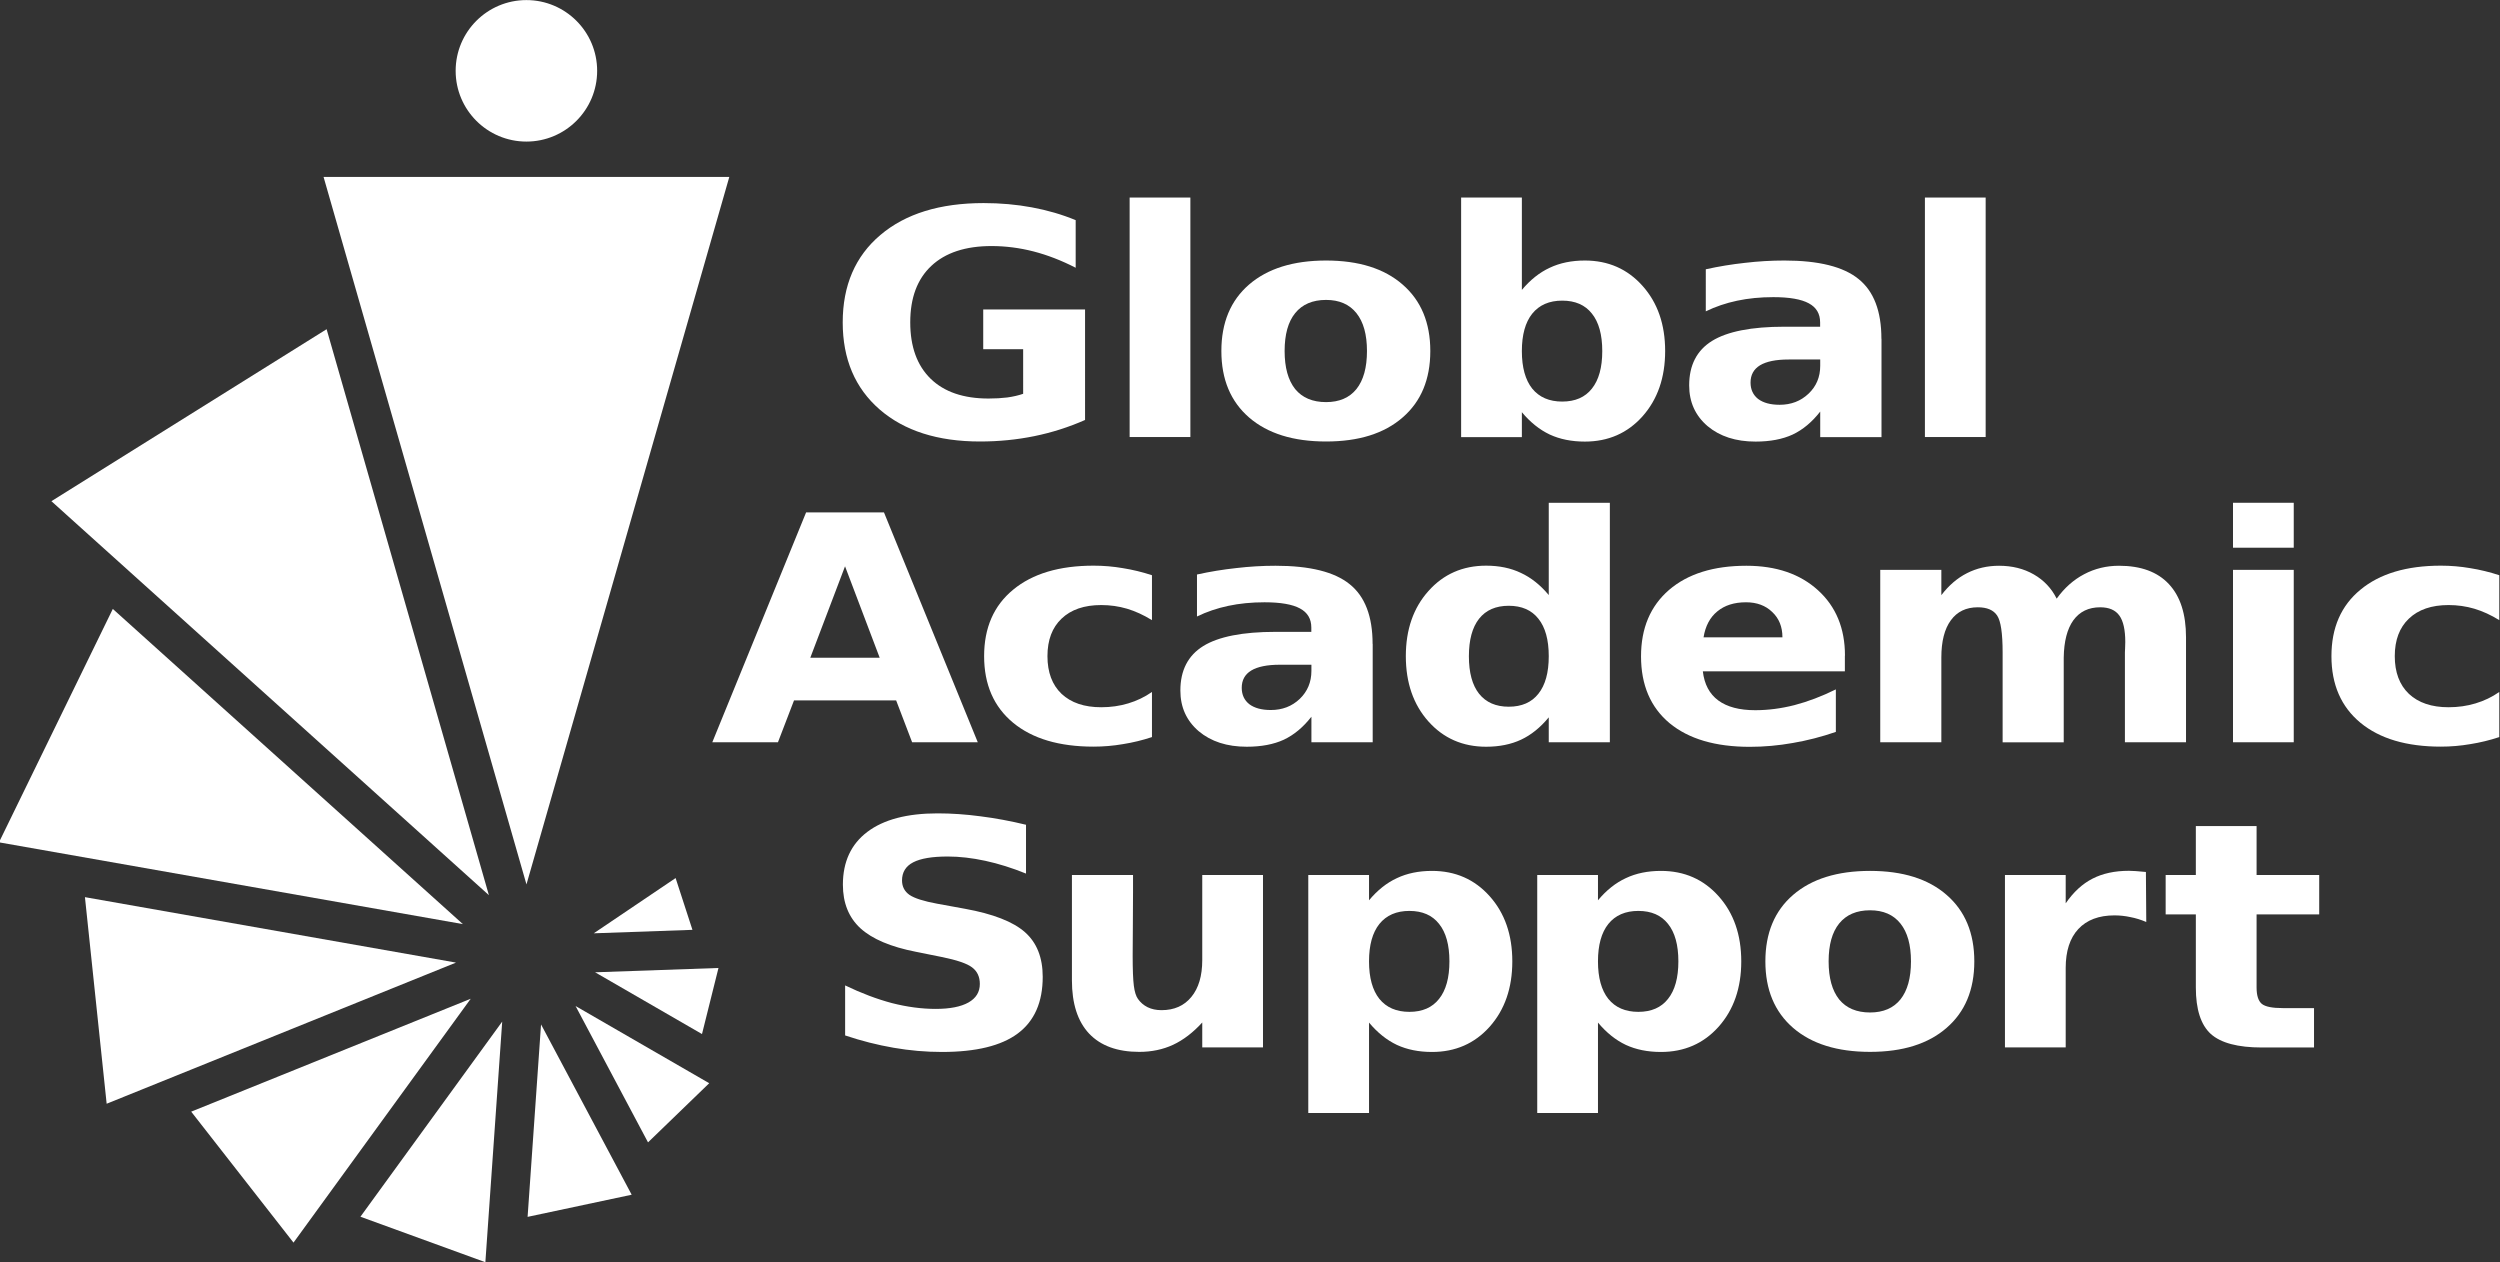 <?xml version="1.0" encoding="UTF-8" standalone="no"?>
<svg
   xmlns:dc="http://purl.org/dc/elements/1.1/"
   xmlns:cc="http://creativecommons.org/ns#"
   xmlns:rdf="http://www.w3.org/1999/02/22-rdf-syntax-ns#"
   xmlns:svg="http://www.w3.org/2000/svg"
   xmlns="http://www.w3.org/2000/svg"
   xmlns:sodipodi="http://sodipodi.sourceforge.net/DTD/sodipodi-0.dtd"
   xmlns:inkscape="http://www.inkscape.org/namespaces/inkscape"
   width="55.974mm"
   height="28.266mm"
   viewBox="0 0 55.974 28.266"
   version="1.1"
   id="svg8"
   sodipodi:docname="logo-global-color-white.svg"
   inkscape:version="1.0.1 (0767f8302a, 2020-10-17)">
  <rect x="0" y="0" width="55.974" height="28.266" fill="#333333" stroke="none"/>
  <defs
     id="defs2" />
  <sodipodi:namedview
     id="base"
     pagecolor="#ffffff"
     bordercolor="#666666"
     borderopacity="1.0"
     inkscape:pageopacity="0.0"
     inkscape:pageshadow="2"
     inkscape:zoom="2.7094912"
     inkscape:cx="-13.896004"
     inkscape:cy="-21.964137"
     inkscape:document-units="mm"
     inkscape:current-layer="g5621"
     showgrid="false"
     inkscape:window-width="1279"
     inkscape:window-height="1378"
     inkscape:window-x="1280"
     inkscape:window-y="0"
     inkscape:window-maximized="0"
     inkscape:lockguides="false"
     inkscape:document-rotation="0"
     inkscape:pagecheckerboard="true"
     fit-margin-top="0"
     fit-margin-left="0"
     fit-margin-right="0"
     fit-margin-bottom="0" />
  <g
     inkscape:label="Layer 1"
     inkscape:groupmode="layer"
     id="layer1"
     transform="translate(-77.013,-130.529)">
    <g
       id="g5745"
       transform="translate(27.977,126.651)">
      <g
         transform="matrix(2,0,0,2,-55.514,2.589)"
         id="g5621">
        <g
           id="g961"
           style="fill:#ffffff">
          <g
             id="g5389"
             transform="matrix(0.792,0,0,0.792,11.592,4.154)"
             style="fill:#ffffff">
            <path
               inkscape:connector-curvature="0"
               id="path5020-3-8-8-4"
               d="m 58.808,8.07 -3e-6,2"
               style="fill:#ffffff;fill-rule:evenodd;stroke:none;stroke-width:0.158;stroke-linecap:butt;stroke-linejoin:miter;stroke-miterlimit:4;stroke-dasharray:none;stroke-opacity:1" />
            <path
               sodipodi:nodetypes="cccc"
               inkscape:connector-curvature="0"
               id="path4585-2"
               d="m 55.941,-1.93 h 5.735 l -2.867,10 z"
               style="fill:#ffffff;fill-opacity:1;stroke:none;stroke-width:0.349;stroke-linecap:butt" />
            <path
               sodipodi:nodetypes="cccc"
               inkscape:connector-curvature="0"
               id="path4585-2-9"
               d="M 52.094,2.653 55.984,0.222 58.278,8.222 Z"
               style="fill:#ffffff;fill-opacity:1;stroke:none;stroke-width:0.279;stroke-linecap:butt" />
            <path
               sodipodi:nodetypes="cccc"
               inkscape:connector-curvature="0"
               id="path4585-2-9-0"
               d="m 51.353,7.475 1.609,-3.299 4.948,4.455 z"
               style="fill:#ffffff;fill-opacity:1;stroke:none;stroke-width:0.224;stroke-linecap:butt" />
            <path
               sodipodi:nodetypes="cccc"
               inkscape:connector-curvature="0"
               id="path4585-2-9-0-9"
               d="m 52.875,11.17 -0.307,-2.92 5.245,0.925 z"
               style="fill:#ffffff;fill-opacity:1;stroke:none;stroke-width:0.179;stroke-linecap:butt" />
            <path
               sodipodi:nodetypes="cccc"
               inkscape:connector-curvature="0"
               id="path4585-2-9-0-9-3"
               d="m 55.516,13.133 -1.446,-1.851 3.951,-1.596 z"
               style="fill:#ffffff;fill-opacity:1;stroke:none;stroke-width:0.143;stroke-linecap:butt" />
            <path
               sodipodi:nodetypes="cccc"
               inkscape:connector-curvature="0"
               id="path4585-2-9-0-9-3-9"
               d="m 58.228,13.41 -1.766,-0.643 2.004,-2.758 z"
               style="fill:#ffffff;fill-opacity:1;stroke:none;stroke-width:0.114;stroke-linecap:butt" />
            <path
               sodipodi:nodetypes="cccc"
               inkscape:connector-curvature="0"
               id="path4585-2-9-0-9-3-9-6"
               d="m 60.296,12.456 -1.471,0.313 0.19,-2.72 z"
               style="fill:#ffffff;fill-opacity:1;stroke:none;stroke-width:0.092;stroke-linecap:butt" />
            <path
               sodipodi:nodetypes="cccc"
               inkscape:connector-curvature="0"
               id="path4585-2-9-0-9-3-9-6-4"
               d="M 61.392,10.88 60.527,11.716 59.503,9.789 Z"
               style="fill:#ffffff;fill-opacity:1;stroke:none;stroke-width:0.073;stroke-linecap:butt" />
            <path
               sodipodi:nodetypes="cccc"
               inkscape:connector-curvature="0"
               id="path4585-2-9-0-9-3-9-6-4-0"
               d="M 61.523,9.251 61.29,10.185 59.779,9.312 Z"
               style="fill:#ffffff;fill-opacity:1;stroke:none;stroke-width:0.059;stroke-linecap:butt" />
            <path
               sodipodi:nodetypes="cccc"
               inkscape:connector-curvature="0"
               id="path4585-2-9-0-9-3-9-6-4-0-8"
               d="m 60.917,7.98 0.238,0.732 -1.395,0.049 z"
               style="fill:#ffffff;fill-opacity:1;stroke:none;stroke-width:0.047;stroke-linecap:butt" />
            <circle
               r="1"
               cy="-3.43"
               cx="58.808"
               id="path5271"
               style="fill:#ffffff;fill-opacity:1;stroke:none;stroke-width:0.086;stroke-linecap:butt;stroke-miterlimit:4;stroke-dasharray:none" />
          </g>
          <path
             d="m 64.422,5.346 q -0.274,0.121 -0.568,0.181 -0.294,0.06 -0.608,0.06 -0.709,0 -1.123,-0.358 -0.414,-0.36 -0.414,-0.975 0,-0.622 0.422,-0.979 0.422,-0.357 1.155,-0.357 0.283,0 0.541,0.048 0.26,0.048 0.49,0.143 V 3.642 q -0.237,-0.122 -0.473,-0.183 -0.234,-0.06 -0.469,-0.06 -0.437,0 -0.674,0.222 -0.236,0.221 -0.236,0.632 0,0.408 0.228,0.631 0.228,0.222 0.648,0.222 0.114,0 0.211,-0.012 0.099,-0.014 0.177,-0.041 V 4.554 H 63.282 V 4.109 h 1.14 z"
             style="font-style:normal;font-variant:normal;font-weight:bold;font-stretch:normal;font-size:3.705px;line-height:125%;font-family:sans-serif;-inkscape-font-specification:'sans-serif, Bold';font-variant-ligatures:normal;font-variant-caps:normal;font-variant-numeric:normal;font-feature-settings:normal;text-align:start;letter-spacing:0px;word-spacing:0px;writing-mode:lr-tb;text-anchor:start;fill:#ffffff;fill-opacity:1;stroke:none;stroke-width:0.093px;stroke-linecap:butt;stroke-linejoin:miter;stroke-opacity:1"
             id="path861" />
          <path
             d="m 64.921,2.856 h 0.68 v 2.681 h -0.68 z"
             style="font-style:normal;font-variant:normal;font-weight:bold;font-stretch:normal;font-size:3.705px;line-height:125%;font-family:sans-serif;-inkscape-font-specification:'sans-serif, Bold';font-variant-ligatures:normal;font-variant-caps:normal;font-variant-numeric:normal;font-feature-settings:normal;text-align:start;letter-spacing:0px;word-spacing:0px;writing-mode:lr-tb;text-anchor:start;fill:#ffffff;fill-opacity:1;stroke:none;stroke-width:0.093px;stroke-linecap:butt;stroke-linejoin:miter;stroke-opacity:1"
             id="path863" />
          <path
             d="m 67.12,4.002 q -0.226,0 -0.346,0.148 -0.118,0.146 -0.118,0.424 0,0.277 0.118,0.426 0.12,0.146 0.346,0.146 0.222,0 0.34,-0.146 0.118,-0.148 0.118,-0.426 0,-0.277 -0.118,-0.424 Q 67.342,4.002 67.12,4.002 Z m 0,-0.441 q 0.549,0 0.857,0.269 0.31,0.269 0.31,0.744 0,0.476 -0.31,0.744 -0.308,0.269 -0.857,0.269 -0.551,0 -0.862,-0.269 -0.31,-0.269 -0.31,-0.744 0,-0.476 0.31,-0.744 0.312,-0.269 0.862,-0.269 z"
             style="font-style:normal;font-variant:normal;font-weight:bold;font-stretch:normal;font-size:3.705px;line-height:125%;font-family:sans-serif;-inkscape-font-specification:'sans-serif, Bold';font-variant-ligatures:normal;font-variant-caps:normal;font-variant-numeric:normal;font-feature-settings:normal;text-align:start;letter-spacing:0px;word-spacing:0px;writing-mode:lr-tb;text-anchor:start;fill:#ffffff;fill-opacity:1;stroke:none;stroke-width:0.093px;stroke-linecap:butt;stroke-linejoin:miter;stroke-opacity:1"
             id="path865" />
          <path
             d="m 69.764,5.14 q 0.218,0 0.332,-0.145 0.116,-0.145 0.116,-0.42 0,-0.276 -0.116,-0.42 -0.114,-0.145 -0.332,-0.145 -0.218,0 -0.336,0.146 -0.116,0.145 -0.116,0.419 0,0.274 0.116,0.42 0.118,0.145 0.336,0.145 z M 69.312,3.89 q 0.141,-0.169 0.312,-0.248 0.171,-0.081 0.393,-0.081 0.393,0 0.646,0.284 0.253,0.283 0.253,0.729 0,0.446 -0.253,0.731 -0.253,0.283 -0.646,0.283 -0.222,0 -0.393,-0.079 -0.171,-0.081 -0.312,-0.25 V 5.538 H 68.632 V 2.856 h 0.68 z"
             style="font-style:normal;font-variant:normal;font-weight:bold;font-stretch:normal;font-size:3.705px;line-height:125%;font-family:sans-serif;-inkscape-font-specification:'sans-serif, Bold';font-variant-ligatures:normal;font-variant-caps:normal;font-variant-numeric:normal;font-feature-settings:normal;text-align:start;letter-spacing:0px;word-spacing:0px;writing-mode:lr-tb;text-anchor:start;fill:#ffffff;fill-opacity:1;stroke:none;stroke-width:0.093px;stroke-linecap:butt;stroke-linejoin:miter;stroke-opacity:1"
             id="path867" />
          <path
             d="m 72.299,4.669 q -0.213,0 -0.321,0.065 -0.106,0.065 -0.106,0.193 0,0.117 0.085,0.184 0.087,0.065 0.241,0.065 0.192,0 0.323,-0.124 Q 72.652,4.928 72.652,4.74 V 4.669 Z M 73.338,4.437 V 5.538 H 72.652 V 5.252 q -0.137,0.176 -0.308,0.257 -0.171,0.079 -0.416,0.079 -0.331,0 -0.538,-0.174 -0.205,-0.176 -0.205,-0.455 0,-0.339 0.256,-0.498 0.258,-0.159 0.809,-0.159 h 0.401 v -0.048 q 0,-0.146 -0.127,-0.214 -0.127,-0.069 -0.397,-0.069 -0.218,0 -0.406,0.04 -0.188,0.04 -0.35,0.119 V 3.659 q 0.218,-0.048 0.439,-0.072 0.22,-0.026 0.441,-0.026 0.576,0 0.83,0.207 0.256,0.205 0.256,0.669 z"
             style="font-style:normal;font-variant:normal;font-weight:bold;font-stretch:normal;font-size:3.705px;line-height:125%;font-family:sans-serif;-inkscape-font-specification:'sans-serif, Bold';font-variant-ligatures:normal;font-variant-caps:normal;font-variant-numeric:normal;font-feature-settings:normal;text-align:start;letter-spacing:0px;word-spacing:0px;writing-mode:lr-tb;text-anchor:start;fill:#ffffff;fill-opacity:1;stroke:none;stroke-width:0.093px;stroke-linecap:butt;stroke-linejoin:miter;stroke-opacity:1"
             id="path869" />
          <path
             d="m 73.824,2.856 h 0.68 v 2.681 h -0.68 z"
             style="font-style:normal;font-variant:normal;font-weight:bold;font-stretch:normal;font-size:3.705px;line-height:125%;font-family:sans-serif;-inkscape-font-specification:'sans-serif, Bold';font-variant-ligatures:normal;font-variant-caps:normal;font-variant-numeric:normal;font-feature-settings:normal;text-align:start;letter-spacing:0px;word-spacing:0px;writing-mode:lr-tb;text-anchor:start;fill:#ffffff;fill-opacity:1;stroke:none;stroke-width:0.093px;stroke-linecap:butt;stroke-linejoin:miter;stroke-opacity:1"
             id="path871" />
          <path
             d="m 63.761,9.879 v 0.545 q -0.234,-0.095 -0.456,-0.143 -0.222,-0.048 -0.42,-0.048 -0.262,0 -0.387,0.065 -0.125,0.065 -0.125,0.203 0,0.103 0.084,0.162 0.085,0.057 0.308,0.098 l 0.312,0.057 q 0.473,0.086 0.672,0.262 0.199,0.176 0.199,0.5 0,0.426 -0.279,0.634 -0.277,0.207 -0.849,0.207 -0.27,0 -0.541,-0.047 -0.272,-0.047 -0.543,-0.138 v -0.56 q 0.272,0.131 0.524,0.198 0.255,0.065 0.49,0.065 0.239,0 0.367,-0.072 0.127,-0.072 0.127,-0.207 0,-0.121 -0.087,-0.186 -0.085,-0.065 -0.344,-0.117 l -0.283,-0.057 q -0.425,-0.083 -0.623,-0.264 -0.196,-0.181 -0.196,-0.488 0,-0.384 0.274,-0.591 0.274,-0.207 0.786,-0.207 0.234,0 0.481,0.033 0.247,0.031 0.511,0.095 z"
             style="font-style:normal;font-variant:normal;font-weight:bold;font-stretch:normal;font-size:3.705px;line-height:125%;font-family:sans-serif;-inkscape-font-specification:'sans-serif, Bold';font-variant-ligatures:normal;font-variant-caps:normal;font-variant-numeric:normal;font-feature-settings:normal;text-align:start;letter-spacing:0px;word-spacing:0px;writing-mode:lr-tb;text-anchor:start;fill:#ffffff;fill-opacity:1;stroke:none;stroke-width:0.093px;stroke-linecap:butt;stroke-linejoin:miter;stroke-opacity:1"
             id="path891" />
          <path
             d="m 64.275,11.619 v -1.179 h 0.684 v 0.193 q 0,0.157 -0.002,0.395 -0.002,0.236 -0.002,0.315 0,0.233 0.013,0.336 0.013,0.102 0.046,0.148 0.042,0.06 0.108,0.093 0.068,0.033 0.156,0.033 0.213,0 0.334,-0.148 0.122,-0.148 0.122,-0.412 v -0.953 h 0.68 v 1.93 h -0.68 v -0.279 q -0.154,0.169 -0.327,0.25 -0.171,0.079 -0.378,0.079 -0.368,0 -0.562,-0.205 -0.192,-0.205 -0.192,-0.596 z"
             style="font-style:normal;font-variant:normal;font-weight:bold;font-stretch:normal;font-size:3.705px;line-height:125%;font-family:sans-serif;-inkscape-font-specification:'sans-serif, Bold';font-variant-ligatures:normal;font-variant-caps:normal;font-variant-numeric:normal;font-feature-settings:normal;text-align:start;letter-spacing:0px;word-spacing:0px;writing-mode:lr-tb;text-anchor:start;fill:#ffffff;fill-opacity:1;stroke:none;stroke-width:0.093px;stroke-linecap:butt;stroke-linejoin:miter;stroke-opacity:1"
             id="path893" />
          <path
             d="m 67.601,12.091 v 1.013 h -0.68 v -2.664 h 0.68 v 0.283 q 0.141,-0.169 0.312,-0.248 0.171,-0.081 0.393,-0.081 0.393,0 0.646,0.284 0.253,0.283 0.253,0.729 0,0.446 -0.253,0.731 -0.253,0.283 -0.646,0.283 -0.222,0 -0.393,-0.079 -0.171,-0.081 -0.312,-0.25 z m 0.452,-1.249 q -0.218,0 -0.336,0.146 -0.116,0.145 -0.116,0.419 0,0.274 0.116,0.42 0.118,0.145 0.336,0.145 0.218,0 0.332,-0.145 0.116,-0.145 0.116,-0.42 0,-0.276 -0.116,-0.42 -0.114,-0.145 -0.332,-0.145 z"
             style="font-style:normal;font-variant:normal;font-weight:bold;font-stretch:normal;font-size:3.705px;line-height:125%;font-family:sans-serif;-inkscape-font-specification:'sans-serif, Bold';font-variant-ligatures:normal;font-variant-caps:normal;font-variant-numeric:normal;font-feature-settings:normal;text-align:start;letter-spacing:0px;word-spacing:0px;writing-mode:lr-tb;text-anchor:start;fill:#ffffff;fill-opacity:1;stroke:none;stroke-width:0.093px;stroke-linecap:butt;stroke-linejoin:miter;stroke-opacity:1"
             id="path895" />
          <path
             d="m 70.164,12.091 v 1.013 h -0.68 v -2.664 h 0.68 v 0.283 q 0.141,-0.169 0.312,-0.248 0.171,-0.081 0.393,-0.081 0.393,0 0.646,0.284 0.253,0.283 0.253,0.729 0,0.446 -0.253,0.731 -0.253,0.283 -0.646,0.283 -0.222,0 -0.393,-0.079 -0.171,-0.081 -0.312,-0.25 z m 0.452,-1.249 q -0.218,0 -0.336,0.146 -0.116,0.145 -0.116,0.419 0,0.274 0.116,0.42 0.118,0.145 0.336,0.145 0.218,0 0.332,-0.145 0.116,-0.145 0.116,-0.42 0,-0.276 -0.116,-0.42 -0.114,-0.145 -0.332,-0.145 z"
             style="font-style:normal;font-variant:normal;font-weight:bold;font-stretch:normal;font-size:3.705px;line-height:125%;font-family:sans-serif;-inkscape-font-specification:'sans-serif, Bold';font-variant-ligatures:normal;font-variant-caps:normal;font-variant-numeric:normal;font-feature-settings:normal;text-align:start;letter-spacing:0px;word-spacing:0px;writing-mode:lr-tb;text-anchor:start;fill:#ffffff;fill-opacity:1;stroke:none;stroke-width:0.093px;stroke-linecap:butt;stroke-linejoin:miter;stroke-opacity:1"
             id="path897" />
          <path
             d="m 73.21,10.835 q -0.226,0 -0.346,0.148 -0.118,0.146 -0.118,0.424 0,0.277 0.118,0.426 0.12,0.146 0.346,0.146 0.222,0 0.34,-0.146 0.118,-0.148 0.118,-0.426 0,-0.277 -0.118,-0.424 -0.118,-0.148 -0.34,-0.148 z m 0,-0.441 q 0.549,0 0.857,0.269 0.31,0.269 0.31,0.744 0,0.476 -0.31,0.744 -0.308,0.269 -0.857,0.269 -0.551,0 -0.862,-0.269 -0.31,-0.269 -0.31,-0.744 0,-0.476 0.31,-0.744 0.312,-0.269 0.862,-0.269 z"
             style="font-style:normal;font-variant:normal;font-weight:bold;font-stretch:normal;font-size:3.705px;line-height:125%;font-family:sans-serif;-inkscape-font-specification:'sans-serif, Bold';font-variant-ligatures:normal;font-variant-caps:normal;font-variant-numeric:normal;font-feature-settings:normal;text-align:start;letter-spacing:0px;word-spacing:0px;writing-mode:lr-tb;text-anchor:start;fill:#ffffff;fill-opacity:1;stroke:none;stroke-width:0.093px;stroke-linecap:butt;stroke-linejoin:miter;stroke-opacity:1"
             id="path899" />
          <path
             d="m 76.302,10.966 q -0.089,-0.038 -0.179,-0.055 -0.087,-0.019 -0.177,-0.019 -0.262,0 -0.405,0.153 -0.141,0.152 -0.141,0.436 v 0.889 h -0.68 v -1.93 h 0.68 v 0.317 q 0.131,-0.19 0.3,-0.276 0.171,-0.088 0.408,-0.088 0.034,0 0.074,0.003 0.04,0.002 0.116,0.01 z"
             style="font-style:normal;font-variant:normal;font-weight:bold;font-stretch:normal;font-size:3.705px;line-height:125%;font-family:sans-serif;-inkscape-font-specification:'sans-serif, Bold';font-variant-ligatures:normal;font-variant-caps:normal;font-variant-numeric:normal;font-feature-settings:normal;text-align:start;letter-spacing:0px;word-spacing:0px;writing-mode:lr-tb;text-anchor:start;fill:#ffffff;fill-opacity:1;stroke:none;stroke-width:0.093px;stroke-linecap:butt;stroke-linejoin:miter;stroke-opacity:1"
             id="path901" />
          <path
             d="m 77.537,9.892 v 0.548 h 0.701 v 0.441 H 77.537 v 0.819 q 0,0.134 0.059,0.183 0.059,0.047 0.234,0.047 h 0.35 v 0.441 H 77.596 q -0.403,0 -0.572,-0.152 -0.167,-0.153 -0.167,-0.519 v -0.819 h -0.338 v -0.441 H 76.857 V 9.892 Z"
             style="font-style:normal;font-variant:normal;font-weight:bold;font-stretch:normal;font-size:3.705px;line-height:125%;font-family:sans-serif;-inkscape-font-specification:'sans-serif, Bold';font-variant-ligatures:normal;font-variant-caps:normal;font-variant-numeric:normal;font-feature-settings:normal;text-align:start;letter-spacing:0px;word-spacing:0px;writing-mode:lr-tb;text-anchor:start;fill:#ffffff;fill-opacity:1;stroke:none;stroke-width:0.093px;stroke-linecap:butt;stroke-linejoin:miter;stroke-opacity:1"
             id="path903" />
          <path
             d="m 62.307,8.485 h -1.143 l -0.18,0.469 h -0.735 l 1.05,-2.573 h 0.872 l 1.05,2.573 h -0.735 z m -0.961,-0.477 h 0.777 L 61.735,6.984 Z"
             style="font-style:normal;font-variant:normal;font-weight:bold;font-stretch:normal;font-size:3.705px;line-height:125%;font-family:sans-serif;-inkscape-font-specification:'sans-serif, Bold';font-variant-ligatures:normal;font-variant-caps:normal;font-variant-numeric:normal;font-feature-settings:normal;text-align:start;letter-spacing:0px;word-spacing:0px;writing-mode:lr-tb;text-anchor:start;fill:#ffffff;fill-opacity:1;stroke:none;stroke-width:0.093px;stroke-linecap:butt;stroke-linejoin:miter;stroke-opacity:1"
             id="path874" />
          <path
             d="m 65.171,7.084 v 0.503 q -0.139,-0.086 -0.279,-0.128 -0.139,-0.041 -0.289,-0.041 -0.285,0 -0.444,0.152 -0.158,0.15 -0.158,0.42 0,0.271 0.158,0.422 0.16,0.15 0.444,0.15 0.16,0 0.302,-0.043 0.144,-0.043 0.266,-0.128 v 0.505 q -0.16,0.053 -0.325,0.079 -0.163,0.028 -0.329,0.028 -0.576,0 -0.9,-0.267 -0.325,-0.269 -0.325,-0.746 0,-0.477 0.325,-0.744 0.325,-0.269 0.9,-0.269 0.167,0 0.329,0.028 0.163,0.026 0.325,0.079 z"
             style="font-style:normal;font-variant:normal;font-weight:bold;font-stretch:normal;font-size:3.705px;line-height:125%;font-family:sans-serif;-inkscape-font-specification:'sans-serif, Bold';font-variant-ligatures:normal;font-variant-caps:normal;font-variant-numeric:normal;font-feature-settings:normal;text-align:start;letter-spacing:0px;word-spacing:0px;writing-mode:lr-tb;text-anchor:start;fill:#ffffff;fill-opacity:1;stroke:none;stroke-width:0.093px;stroke-linecap:butt;stroke-linejoin:miter;stroke-opacity:1"
             id="path876" />
          <path
             d="m 66.603,8.086 q -0.213,0 -0.321,0.065 -0.106,0.065 -0.106,0.193 0,0.117 0.085,0.184 0.087,0.065 0.241,0.065 0.192,0 0.323,-0.124 0.131,-0.126 0.131,-0.314 V 8.086 Z M 67.642,7.853 V 8.954 H 66.956 V 8.668 q -0.137,0.176 -0.308,0.257 -0.171,0.079 -0.416,0.079 -0.331,0 -0.538,-0.174 -0.205,-0.176 -0.205,-0.455 0,-0.339 0.256,-0.498 0.258,-0.159 0.809,-0.159 h 0.401 v -0.048 q 0,-0.146 -0.127,-0.214 -0.127,-0.069 -0.397,-0.069 -0.218,0 -0.406,0.04 -0.188,0.04 -0.35,0.119 V 7.076 q 0.218,-0.048 0.439,-0.072 0.22,-0.026 0.441,-0.026 0.576,0 0.83,0.207 0.256,0.205 0.256,0.669 z"
             style="font-style:normal;font-variant:normal;font-weight:bold;font-stretch:normal;font-size:3.705px;line-height:125%;font-family:sans-serif;-inkscape-font-specification:'sans-serif, Bold';font-variant-ligatures:normal;font-variant-caps:normal;font-variant-numeric:normal;font-feature-settings:normal;text-align:start;letter-spacing:0px;word-spacing:0px;writing-mode:lr-tb;text-anchor:start;fill:#ffffff;fill-opacity:1;stroke:none;stroke-width:0.093px;stroke-linecap:butt;stroke-linejoin:miter;stroke-opacity:1"
             id="path878" />
          <path
             d="M 69.613,7.307 V 6.273 h 0.684 V 8.954 H 69.613 V 8.675 q -0.141,0.171 -0.31,0.25 -0.169,0.079 -0.391,0.079 -0.393,0 -0.646,-0.283 -0.253,-0.284 -0.253,-0.731 0,-0.446 0.253,-0.729 0.253,-0.284 0.646,-0.284 0.22,0 0.389,0.081 0.171,0.079 0.312,0.248 z m -0.448,1.249 q 0.218,0 0.332,-0.145 0.116,-0.145 0.116,-0.42 0,-0.276 -0.116,-0.42 -0.114,-0.145 -0.332,-0.145 -0.217,0 -0.332,0.145 -0.114,0.145 -0.114,0.42 0,0.276 0.114,0.42 0.116,0.145 0.332,0.145 z"
             style="font-style:normal;font-variant:normal;font-weight:bold;font-stretch:normal;font-size:3.705px;line-height:125%;font-family:sans-serif;-inkscape-font-specification:'sans-serif, Bold';font-variant-ligatures:normal;font-variant-caps:normal;font-variant-numeric:normal;font-feature-settings:normal;text-align:start;letter-spacing:0px;word-spacing:0px;writing-mode:lr-tb;text-anchor:start;fill:#ffffff;fill-opacity:1;stroke:none;stroke-width:0.093px;stroke-linecap:butt;stroke-linejoin:miter;stroke-opacity:1"
             id="path880" />
          <path
             d="m 72.928,7.984 v 0.176 h -1.59 q 0.025,0.217 0.173,0.326 0.148,0.109 0.414,0.109 0.215,0 0.439,-0.057 0.226,-0.059 0.463,-0.176 v 0.476 q -0.241,0.083 -0.482,0.124 -0.241,0.043 -0.482,0.043 -0.577,0 -0.898,-0.265 -0.319,-0.267 -0.319,-0.748 0,-0.472 0.313,-0.743 0.315,-0.271 0.866,-0.271 0.501,0 0.802,0.274 0.302,0.274 0.302,0.732 z M 72.229,7.779 q 0,-0.176 -0.114,-0.283 -0.112,-0.109 -0.294,-0.109 -0.198,0 -0.321,0.102 -0.123,0.1 -0.154,0.29 z"
             style="font-style:normal;font-variant:normal;font-weight:bold;font-stretch:normal;font-size:3.705px;line-height:125%;font-family:sans-serif;-inkscape-font-specification:'sans-serif, Bold';font-variant-ligatures:normal;font-variant-caps:normal;font-variant-numeric:normal;font-feature-settings:normal;text-align:start;letter-spacing:0px;word-spacing:0px;writing-mode:lr-tb;text-anchor:start;fill:#ffffff;fill-opacity:1;stroke:none;stroke-width:0.093px;stroke-linecap:butt;stroke-linejoin:miter;stroke-opacity:1"
             id="path882" />
          <path
             d="m 75.3,7.345 q 0.129,-0.179 0.306,-0.272 0.179,-0.095 0.391,-0.095 0.367,0 0.558,0.205 0.192,0.205 0.192,0.596 V 8.954 H 76.063 V 7.948 q 0.002,-0.022 0.002,-0.047 0.002,-0.024 0.002,-0.069 0,-0.205 -0.066,-0.296 -0.066,-0.093 -0.215,-0.093 -0.194,0 -0.3,0.145 -0.104,0.145 -0.108,0.419 v 0.948 h -0.684 V 7.948 q 0,-0.321 -0.061,-0.412 -0.061,-0.093 -0.217,-0.093 -0.196,0 -0.302,0.146 -0.106,0.145 -0.106,0.415 V 8.954 H 73.324 V 7.024 h 0.684 v 0.283 q 0.125,-0.164 0.287,-0.246 0.163,-0.083 0.359,-0.083 0.22,0 0.389,0.097 0.169,0.097 0.256,0.271 z"
             style="font-style:normal;font-variant:normal;font-weight:bold;font-stretch:normal;font-size:3.705px;line-height:125%;font-family:sans-serif;-inkscape-font-specification:'sans-serif, Bold';font-variant-ligatures:normal;font-variant-caps:normal;font-variant-numeric:normal;font-feature-settings:normal;text-align:start;letter-spacing:0px;word-spacing:0px;writing-mode:lr-tb;text-anchor:start;fill:#ffffff;fill-opacity:1;stroke:none;stroke-width:0.093px;stroke-linecap:butt;stroke-linejoin:miter;stroke-opacity:1"
             id="path884" />
          <path
             d="m 77.273,7.024 h 0.68 v 1.93 h -0.68 z m 0,-0.751 h 0.68 v 0.503 h -0.68 z"
             style="font-style:normal;font-variant:normal;font-weight:bold;font-stretch:normal;font-size:3.705px;line-height:125%;font-family:sans-serif;-inkscape-font-specification:'sans-serif, Bold';font-variant-ligatures:normal;font-variant-caps:normal;font-variant-numeric:normal;font-feature-settings:normal;text-align:start;letter-spacing:0px;word-spacing:0px;writing-mode:lr-tb;text-anchor:start;fill:#ffffff;fill-opacity:1;stroke:none;stroke-width:0.093px;stroke-linecap:butt;stroke-linejoin:miter;stroke-opacity:1"
             id="path886" />
          <path
             d="m 80.254,7.084 v 0.503 q -0.139,-0.086 -0.279,-0.128 -0.139,-0.041 -0.289,-0.041 -0.285,0 -0.444,0.152 -0.158,0.15 -0.158,0.42 0,0.271 0.158,0.422 0.16,0.15 0.444,0.15 0.16,0 0.302,-0.043 0.144,-0.043 0.266,-0.128 v 0.505 q -0.16,0.053 -0.325,0.079 -0.163,0.028 -0.329,0.028 -0.576,0 -0.9,-0.267 -0.325,-0.269 -0.325,-0.746 0,-0.477 0.325,-0.744 0.325,-0.269 0.9,-0.269 0.167,0 0.329,0.028 0.163,0.026 0.325,0.079 z"
             style="font-style:normal;font-variant:normal;font-weight:bold;font-stretch:normal;font-size:3.705px;line-height:125%;font-family:sans-serif;-inkscape-font-specification:'sans-serif, Bold';font-variant-ligatures:normal;font-variant-caps:normal;font-variant-numeric:normal;font-feature-settings:normal;text-align:start;letter-spacing:0px;word-spacing:0px;writing-mode:lr-tb;text-anchor:start;fill:#ffffff;fill-opacity:1;stroke:none;stroke-width:0.093px;stroke-linecap:butt;stroke-linejoin:miter;stroke-opacity:1"
             id="path888" />
        </g>
      </g>
    </g>
  </g>
</svg>
